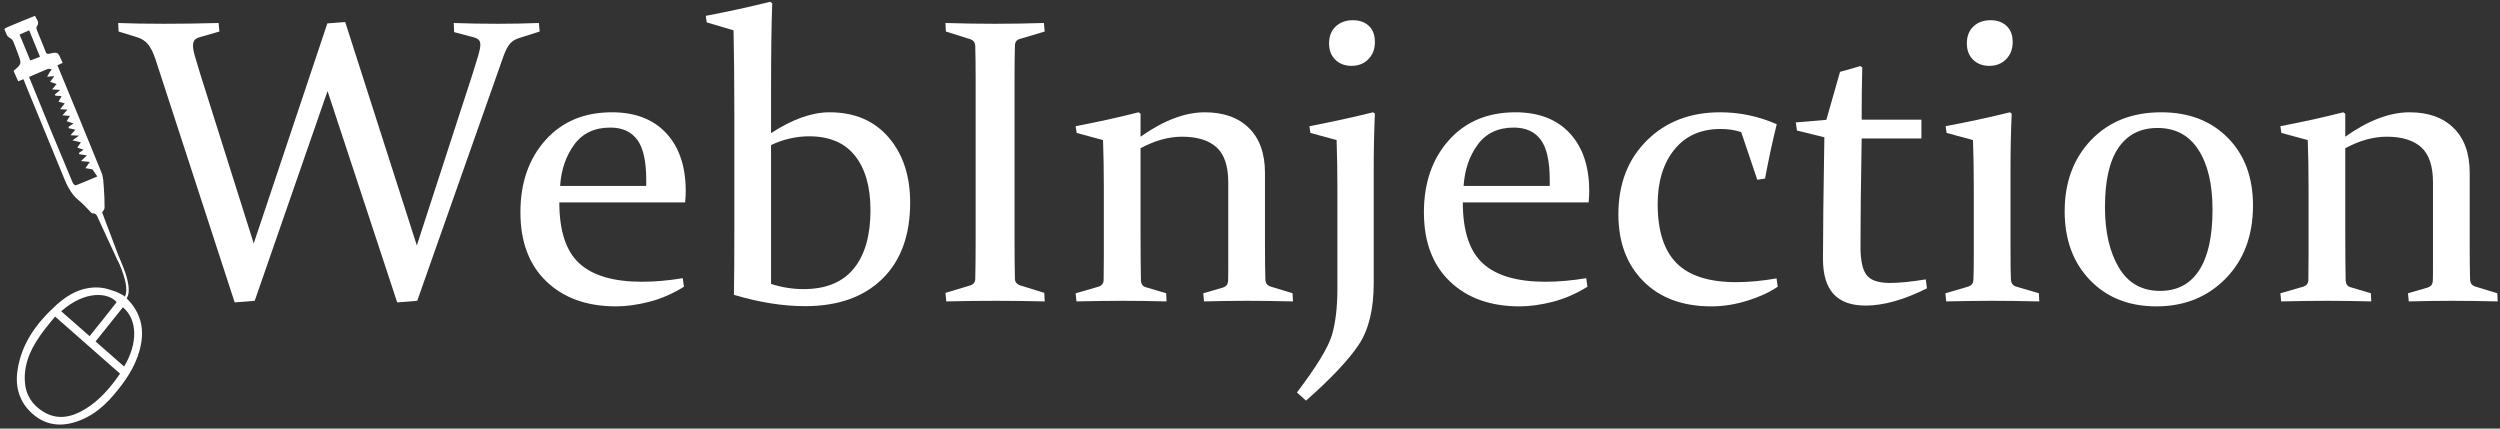 <?xml version="1.0" encoding="UTF-8"?>
<svg width="350px" height="60px" viewBox="0 0 350 60" version="1.1" xmlns="http://www.w3.org/2000/svg" xmlns:xlink="http://www.w3.org/1999/xlink">
    <rect x="0" y="0" width="350" height="60" fill="#333333" stroke="none"/>
    <!-- Generator: Sketch 48.2 (47327) - http://www.bohemiancoding.com/sketch -->
    <title>logo-horizontal-one-colour-on-dark</title>
    <desc>Created with Sketch.</desc>
    <defs></defs>
    <g id="A4" stroke="none" stroke-width="1" fill="none" fill-rule="evenodd" transform="translate(-118, -408)">
        <g id="logo-horizontal-one-colour-on-dark" transform="translate(118.615, 408.247)" fill="#FFFFFF">
            <g id="typography" transform="translate(15, 0)">
                <path d="M39.992,42.089 L30.241,12.501 L20.045,41.866 L17.239,42.089 L6.126,7.973 C5.83,7.103 5.492,6.431 5.113,5.959 C4.733,5.486 4.2,5.149 3.515,4.945 L0.987,4.167 L0.931,2.973 C2.746,3.046 4.895,3.083 7.376,3.083 C9.618,3.083 12.155,3.046 14.988,2.973 L15.1,4.167 L12.488,4.917 C12.099,5.01 11.821,5.149 11.655,5.334 C11.488,5.519 11.405,5.788 11.405,6.14 C11.405,6.511 11.493,6.996 11.669,7.598 C11.845,8.2 12.081,8.992 12.377,9.973 L19.906,33.837 L30.213,3.028 L32.713,2.833 L42.742,34.115 L50.577,10.001 C50.91,8.946 51.169,8.103 51.355,7.473 C51.54,6.844 51.632,6.361 51.632,6.028 C51.632,5.695 51.549,5.454 51.382,5.306 C51.216,5.158 50.947,5.038 50.577,4.945 L47.965,4.251 L47.91,2.973 C49.91,3.046 51.938,3.083 53.994,3.083 C55.994,3.083 57.939,3.046 59.828,2.973 L59.939,4.167 L57.133,5.056 C56.577,5.223 56.137,5.483 55.813,5.834 C55.489,6.186 55.17,6.797 54.855,7.667 L42.798,41.866 L39.992,42.089 Z" id="Fill-1"></path>
                <path d="M74.858,25.781 L74.858,24.948 C74.858,22.318 74.436,20.438 73.594,19.308 C72.751,18.178 71.496,17.613 69.829,17.613 C67.625,17.613 65.94,18.41 64.773,20.003 C63.606,21.596 62.949,23.522 62.801,25.781 L74.858,25.781 Z M80.136,39.894 C78.562,40.876 76.941,41.579 75.274,42.005 C73.607,42.431 72.061,42.644 70.635,42.644 C66.56,42.644 63.31,41.482 60.884,39.158 C58.457,36.834 57.244,33.606 57.244,29.476 C57.244,25.364 58.407,22.003 60.731,19.392 C63.055,16.78 66.162,15.474 70.052,15.474 C73.311,15.474 75.849,16.451 77.664,18.405 C79.479,20.359 80.386,23.058 80.386,26.504 C80.386,27.022 80.358,27.55 80.303,28.087 L62.69,28.087 C62.69,32.069 63.624,34.917 65.495,36.63 C67.366,38.343 70.292,39.199 74.274,39.199 C76.053,39.199 77.95,39.033 79.97,38.699 L80.136,39.894 Z" id="Fill-3"></path>
                <path d="M92.332,39.505 C93.833,39.987 95.351,40.227 96.888,40.227 C100,40.227 102.338,39.274 103.903,37.366 C105.468,35.458 106.251,32.726 106.251,29.17 C106.251,25.911 105.528,23.374 104.084,21.558 C102.639,19.743 100.5,18.835 97.667,18.835 C95.851,18.835 94.073,19.243 92.332,20.058 L92.332,39.505 Z M92.499,0.222 C92.388,3 92.332,7.177 92.332,12.751 L92.332,18.391 C95.314,16.446 98.046,15.474 100.528,15.474 C104.01,15.474 106.76,16.641 108.779,18.975 C110.797,21.308 111.807,24.355 111.807,28.115 C111.807,32.69 110.506,36.25 107.903,38.797 C105.301,41.343 101.695,42.616 97.083,42.616 C94.008,42.616 90.693,42.089 87.137,41.033 C87.174,38.681 87.192,35.653 87.192,31.948 L87.192,15.474 C87.192,11.381 87.155,7.556 87.082,4 L83.331,2.889 L83.192,1.972 C86.229,1.398 89.239,0.741 92.221,5.54453391e-05 L92.499,0.222 Z" id="Fill-5"></path>
                <path d="M126.42,33.338 C126.42,34.449 126.424,35.458 126.434,36.366 C126.443,37.274 126.457,38.098 126.476,38.838 C126.494,39.301 126.818,39.616 127.448,39.783 L130.588,40.755 L130.643,41.95 C128.254,41.895 125.957,41.866 123.753,41.866 C121.512,41.866 119.215,41.895 116.863,41.95 L116.752,40.755 L120.169,39.727 C120.632,39.598 120.882,39.31 120.92,38.866 C120.938,38.125 120.952,37.296 120.961,36.379 C120.97,35.463 120.975,34.449 120.975,33.338 L120.975,10.807 C120.975,9.862 120.97,9.01 120.961,8.251 C120.952,7.492 120.938,6.806 120.92,6.195 C120.901,5.714 120.678,5.399 120.253,5.251 L116.808,4.167 L116.752,2.972 C119.141,3.047 121.438,3.083 123.642,3.083 C125.865,3.083 128.161,3.047 130.532,2.972 L130.643,4.167 L127.198,5.195 C126.753,5.306 126.513,5.593 126.476,6.056 C126.457,6.705 126.443,7.413 126.434,8.182 C126.424,8.95 126.42,9.788 126.42,10.696 L126.42,33.338 Z" id="Fill-7"></path>
                <path d="M134.977,17.419 C138.088,16.826 141.024,16.179 143.784,15.474 L144.061,15.668 L144.061,18.891 C147.284,16.613 150.285,15.474 153.062,15.474 C155.692,15.474 157.753,16.21 159.244,17.683 C160.734,19.155 161.481,21.243 161.481,23.948 L161.481,33.754 C161.481,36.07 161.498,37.783 161.536,38.893 C161.554,39.394 161.795,39.718 162.258,39.866 L165.342,40.811 L165.397,41.95 C162.953,41.895 160.822,41.866 159.008,41.866 C157.192,41.866 155.174,41.895 152.951,41.95 L152.84,40.811 L155.618,40.005 C156.044,39.857 156.276,39.57 156.313,39.144 C156.331,38.885 156.341,38.301 156.341,37.394 L156.341,25.281 C156.341,23.003 155.794,21.369 154.702,20.377 C153.608,19.387 151.997,18.891 149.868,18.891 C147.997,18.891 146.062,19.429 144.061,20.503 L144.061,32.643 C144.061,34.958 144.08,37.079 144.117,39.005 C144.135,39.505 144.348,39.82 144.756,39.95 L147.645,40.811 L147.701,41.95 C145.404,41.895 143.348,41.866 141.533,41.866 C139.718,41.866 137.57,41.895 135.088,41.95 L134.977,40.811 L138.255,39.866 C138.662,39.7 138.876,39.412 138.894,39.005 C138.912,37.82 138.922,36.681 138.922,35.588 L138.922,26.114 C138.922,23.689 138.884,21.438 138.811,19.363 L135.116,18.364 L134.977,17.419 Z" id="Fill-9"></path>
                <path d="M176.871,5.639 C176.871,6.621 176.565,7.422 175.954,8.042 C175.343,8.663 174.556,8.973 173.593,8.973 C172.667,8.973 171.912,8.686 171.329,8.112 C170.745,7.538 170.454,6.779 170.454,5.834 C170.454,4.834 170.764,4.042 171.384,3.459 C172.005,2.875 172.806,2.583 173.787,2.583 C174.713,2.583 175.459,2.847 176.024,3.376 C176.589,3.903 176.871,4.658 176.871,5.639 Z M167.704,17.419 C170.888,16.808 173.861,16.16 176.621,15.474 L176.871,15.668 C176.76,18.076 176.705,20.725 176.705,23.614 L176.705,39.394 C176.705,43.042 176.005,45.918 174.607,48.02 C173.209,50.122 170.75,52.729 167.231,55.841 L165.953,54.701 C168.694,51.09 170.323,48.423 170.843,46.701 C171.361,44.978 171.62,42.783 171.62,40.116 L171.62,26.086 C171.62,23.846 171.583,21.604 171.509,19.363 L167.842,18.363 L167.704,17.419 Z" id="Fill-11"></path>
                <path d="M201.347,25.781 L201.347,24.948 C201.347,22.318 200.925,20.438 200.083,19.308 C199.24,18.178 197.985,17.613 196.319,17.613 C194.114,17.613 192.429,18.41 191.263,20.003 C190.095,21.596 189.438,23.522 189.29,25.781 L201.347,25.781 Z M206.625,39.894 C205.051,40.876 203.431,41.579 201.763,42.005 C200.097,42.431 198.55,42.644 197.124,42.644 C193.049,42.644 189.799,41.482 187.373,39.158 C184.946,36.834 183.733,33.606 183.733,29.476 C183.733,25.364 184.895,22.003 187.22,19.392 C189.544,16.78 192.651,15.474 196.54,15.474 C199.8,15.474 202.337,16.451 204.153,18.405 C205.967,20.359 206.875,23.058 206.875,26.504 C206.875,27.022 206.848,27.55 206.792,28.087 L189.178,28.087 C189.178,32.069 190.113,34.917 191.984,36.63 C193.855,38.343 196.781,39.199 200.763,39.199 C202.541,39.199 204.439,39.033 206.458,38.699 L206.625,39.894 Z" id="Fill-13"></path>
                <path d="M233.268,39.894 C232.119,40.672 230.698,41.325 229.003,41.853 C227.308,42.38 225.628,42.644 223.961,42.644 C219.96,42.644 216.793,41.473 214.459,39.13 C212.126,36.787 210.959,33.662 210.959,29.754 C210.959,25.513 212.283,22.072 214.932,19.433 C217.58,16.793 221.006,15.474 225.211,15.474 C227.934,15.474 230.573,16.029 233.129,17.141 C232.517,19.623 231.971,22.161 231.489,24.753 L230.406,24.92 L228.156,18.252 C227.304,17.956 226.34,17.808 225.266,17.808 C222.507,17.808 220.349,18.771 218.794,20.697 C217.238,22.624 216.46,25.17 216.46,28.337 C216.46,32.06 217.339,34.81 219.099,36.588 C220.858,38.366 223.646,39.255 227.461,39.255 C229.221,39.255 231.101,39.079 233.101,38.727 L233.268,39.894 Z" id="Fill-15"></path>
                <path d="M245.019,19.141 C244.908,25.402 244.853,30.449 244.853,34.282 C244.853,36.208 245.14,37.537 245.714,38.269 C246.287,39.001 247.381,39.367 248.992,39.367 C250.27,39.367 251.937,39.2 253.993,38.866 L254.159,40.116 C250.955,41.727 248.093,42.533 245.575,42.533 C243.556,42.533 242.055,41.991 241.075,40.908 C240.092,39.825 239.601,38.19 239.601,36.004 C239.601,32.412 239.667,26.735 239.796,18.974 L235.962,18.03 L235.796,16.891 L240.074,16.53 L241.991,9.807 C243.028,9.529 243.973,9.261 244.824,9.001 L245.102,9.195 C245.047,11.436 245.019,13.53 245.019,15.474 L245.019,16.502 L253.381,16.502 L253.381,19.141 L245.019,19.141 Z" id="Fill-17"></path>
                <path d="M266.161,5.639 C266.161,6.621 265.855,7.422 265.244,8.042 C264.633,8.663 263.845,8.973 262.883,8.973 C261.956,8.973 261.202,8.686 260.618,8.112 C260.035,7.538 259.743,6.779 259.743,5.834 C259.743,4.834 260.049,4.042 260.66,3.459 C261.271,2.875 262.077,2.583 263.077,2.583 C263.984,2.583 264.725,2.847 265.3,3.376 C265.873,3.903 266.161,4.658 266.161,5.639 Z M256.77,17.419 C260.011,16.808 263.012,16.16 265.772,15.474 L266.022,15.668 C265.911,18.076 265.855,20.725 265.855,23.614 L265.855,34.282 C265.855,36.505 265.873,38.042 265.911,38.894 C265.948,39.394 266.179,39.718 266.605,39.866 L269.828,40.811 L269.884,41.95 C267.327,41.894 265.142,41.866 263.327,41.866 C261.512,41.866 259.355,41.894 256.854,41.95 L256.743,40.811 L259.966,39.866 C260.392,39.718 260.623,39.431 260.66,39.005 C260.697,38.283 260.716,37.07 260.716,35.365 L260.716,26.086 C260.716,23.66 260.678,21.419 260.604,19.363 L256.91,18.363 L256.77,17.419 Z" id="Fill-19"></path>
                <path d="M279.079,28.754 C279.079,32.217 279.727,35.037 281.024,37.213 C282.32,39.39 284.246,40.478 286.803,40.478 C289.191,40.478 291.012,39.519 292.261,37.602 C293.511,35.685 294.137,32.847 294.137,29.087 C294.137,25.549 293.479,22.762 292.164,20.725 C290.849,18.688 288.941,17.668 286.441,17.668 C284.07,17.668 282.251,18.586 280.982,20.419 C279.714,22.253 279.079,25.031 279.079,28.754 M299.804,28.504 C299.804,32.726 298.531,36.139 295.984,38.741 C293.437,41.343 290.201,42.644 286.274,42.644 C282.44,42.644 279.343,41.418 276.982,38.963 C274.62,36.509 273.439,33.301 273.439,29.337 C273.439,25.263 274.676,21.933 277.149,19.35 C279.621,16.766 282.894,15.474 286.969,15.474 C290.822,15.474 293.923,16.664 296.276,19.044 C298.628,21.424 299.804,24.577 299.804,28.504" id="Fill-21"></path>
                <path d="M303.638,17.419 C306.749,16.826 309.685,16.179 312.445,15.474 L312.722,15.668 L312.722,18.891 C315.945,16.613 318.946,15.474 321.723,15.474 C324.353,15.474 326.414,16.21 327.905,17.683 C329.396,19.155 330.142,21.243 330.142,23.948 L330.142,33.754 C330.142,36.07 330.16,37.783 330.197,38.893 C330.215,39.394 330.456,39.718 330.92,39.866 L334.003,40.811 L334.058,41.95 C331.614,41.895 329.484,41.866 327.669,41.866 C325.854,41.866 323.835,41.895 321.613,41.95 L321.502,40.811 L324.279,40.005 C324.705,39.857 324.937,39.57 324.974,39.144 C324.992,38.885 325.002,38.301 325.002,37.394 L325.002,25.281 C325.002,23.003 324.456,21.369 323.363,20.377 C322.27,19.387 320.658,18.891 318.529,18.891 C316.658,18.891 314.723,19.429 312.722,20.503 L312.722,32.643 C312.722,34.958 312.741,37.079 312.778,39.005 C312.797,39.505 313.009,39.82 313.417,39.95 L316.306,40.811 L316.362,41.95 C314.065,41.895 312.009,41.866 310.194,41.866 C308.379,41.866 306.231,41.895 303.749,41.95 L303.638,40.811 L306.916,39.866 C307.323,39.7 307.537,39.412 307.555,39.005 C307.574,37.82 307.583,36.681 307.583,35.588 L307.583,26.114 C307.583,23.689 307.545,21.438 307.472,19.363 L303.777,18.364 L303.638,17.419 Z" id="Fill-23"></path>
            </g>
            <g id="logo-brandmark" transform="translate(0, 1)">
                <path d="M3.469,2.998 C2.974,3.215 2.565,3.394 2.121,3.589 C2.639,4.837 3.129,6.02 3.628,7.222 C4.085,7.046 4.5,6.886 4.981,6.7 C4.477,5.464 3.985,4.26 3.469,2.998 M9.672,16.047 C9.322,15.925 9.021,15.819 8.719,15.714 C8.872,15.466 9.025,15.219 9.175,14.978 C8.912,14.958 8.608,14.934 8.127,14.898 C8.415,14.568 8.604,14.352 8.826,14.098 C8.514,14.082 8.276,14.069 7.801,14.043 C8.099,13.67 8.291,13.43 8.451,13.229 C8.161,13.15 7.87,13.07 7.578,12.991 C7.722,12.729 7.865,12.468 8.007,12.212 C7.743,12.191 7.44,12.167 7.137,12.143 L7.057,11.98 C7.296,11.782 7.535,11.583 7.824,11.344 C7.451,11.318 7.147,11.297 6.674,11.265 C6.955,10.936 7.147,10.71 7.302,10.529 C7.001,10.421 6.7,10.313 6.4,10.204 C6.578,9.968 6.758,9.732 6.994,9.42 C6.662,9.444 6.396,9.465 5.977,9.496 C6.135,9.222 6.236,9.038 6.346,8.859 C6.432,8.718 6.529,8.583 6.62,8.444 C6.43,8.431 6.214,8.351 6.055,8.415 C5.178,8.766 4.317,9.153 3.452,9.526 C4.489,12.067 5.503,14.57 6.532,17.067 C7.534,19.499 8.546,21.928 9.571,24.35 C9.638,24.508 9.905,24.737 9.991,24.705 C10.94,24.342 11.872,23.934 13.009,23.455 L12.327,22.462 C12.327,22.462 11.534,22.321 11.343,22.293 L11.662,21.856 C11.662,21.856 11.763,21.623 11.915,21.544 C11.908,21.501 11.901,21.458 11.894,21.415 C11.576,21.383 11.258,21.352 10.723,21.299 C11.075,20.965 11.311,20.74 11.552,20.512 C11.19,20.455 10.823,20.398 10.456,20.34 C10.461,20.273 10.467,20.207 10.472,20.14 C10.686,19.987 10.898,19.833 11.076,19.705 C10.775,19.604 10.492,19.509 10.21,19.413 C10.373,19.173 10.537,18.934 10.71,18.682 C10.393,18.607 10.059,18.527 9.527,18.401 C9.939,18.108 10.157,17.954 10.452,17.744 C10.069,17.725 9.786,17.712 9.253,17.686 C9.568,17.329 9.759,17.112 9.938,16.909 C9.626,16.838 9.309,16.766 8.991,16.695 C8.991,16.629 8.992,16.564 8.993,16.499 C9.221,16.347 9.449,16.195 9.672,16.047 M8.161,7.563 C7.874,7.689 7.657,7.784 7.423,7.887 C9.487,12.895 11.571,17.9 13.599,22.928 C13.859,23.573 13.867,24.332 13.924,25.044 C13.999,25.98 14.026,26.921 14.025,27.86 C14.025,28.061 13.816,28.261 13.686,28.493 C14.553,30.79 15.431,33.118 16.309,35.445 C16.241,35.48 16.174,35.514 16.107,35.547 C15.976,35.347 15.821,35.157 15.72,34.941 C14.851,33.076 13.993,31.205 13.131,29.335 C12.972,28.99 12.877,28.592 12.35,28.63 C12.245,28.638 12.118,28.476 12.017,28.377 C11.506,27.873 11.045,27.306 10.483,26.867 C9.139,25.815 8.597,24.301 7.987,22.808 C6.443,19.024 4.879,15.248 3.324,11.467 C3.106,10.939 2.896,10.406 2.668,9.84 C2.43,9.936 2.215,10.022 1.93,10.136 C1.714,9.647 1.496,9.156 1.282,8.672 C2.439,7.699 2.438,7.699 1.877,6.222 C1.665,5.664 1.477,5.095 1.235,4.552 C1.021,4.074 0.59,4.038 0.448,3.816 C0.274,3.545 0.152,3.206 0.002,2.837 C-0.03,2.759 0.377,2.576 0.628,2.468 C1.811,1.958 3.011,1.485 4.286,0.965 C4.475,1.46 5.014,1.847 4.518,2.493 C4.43,2.607 4.524,2.905 4.599,3.093 C4.976,4.049 5.4,4.988 5.752,5.953 C5.888,6.325 6.008,6.332 6.372,6.255 C7.486,6.019 7.492,6.051 7.983,7.16 C8.03,7.266 8.078,7.373 8.161,7.563" id="Fill-71"></path>
                <path d="M7.952,42.329 C9.284,43.495 10.581,44.632 11.926,45.812 C12.605,44.971 13.237,44.194 13.861,43.409 C14.485,42.625 15.1,41.832 15.715,41.048 C14.563,39.72 11.359,39.335 7.952,42.329 M12.765,46.556 C14.121,47.747 15.441,48.906 16.766,50.069 C18.706,46.795 18.646,43.506 16.594,41.769 C15.335,43.343 14.076,44.917 12.765,46.556 M16.191,51.065 C13.141,48.383 10.147,45.75 7.1,43.071 C6.569,43.726 6.036,44.345 5.544,44.995 C3.955,47.095 2.723,49.335 2.859,52.09 C2.954,54.014 3.889,55.464 5.497,56.425 C7.468,57.602 9.424,57.164 11.263,56.052 C13.298,54.823 14.819,53.062 16.191,51.065 M16.743,40.165 C16.743,40.165 17.402,40.768 17.834,41.324 C19.374,43.304 19.561,45.476 18.937,47.771 C18.268,50.228 16.842,52.262 15.191,54.168 C14.01,55.531 12.671,56.686 11.03,57.419 C8.527,58.539 6.032,58.568 3.897,56.652 C2.177,55.109 1.499,53.087 1.817,50.735 C2.342,46.857 4.526,43.948 7.291,41.437 C9.025,39.862 11.083,38.781 13.559,39.033 C14.256,39.105 14.941,39.361 15.612,39.59 C15.983,39.717 16.743,40.165 16.743,40.165" id="Fill-72"></path>
                <path d="M17.002,40.639 L16.796,40.377 L16.899,40.508 L16.793,40.379 C16.804,40.37 17.859,39.381 15.742,34.931 L16.043,34.788 C18.266,39.463 17.137,40.532 17.002,40.639" id="Fill-73"></path>
            </g>
        </g>
    </g>
</svg>
